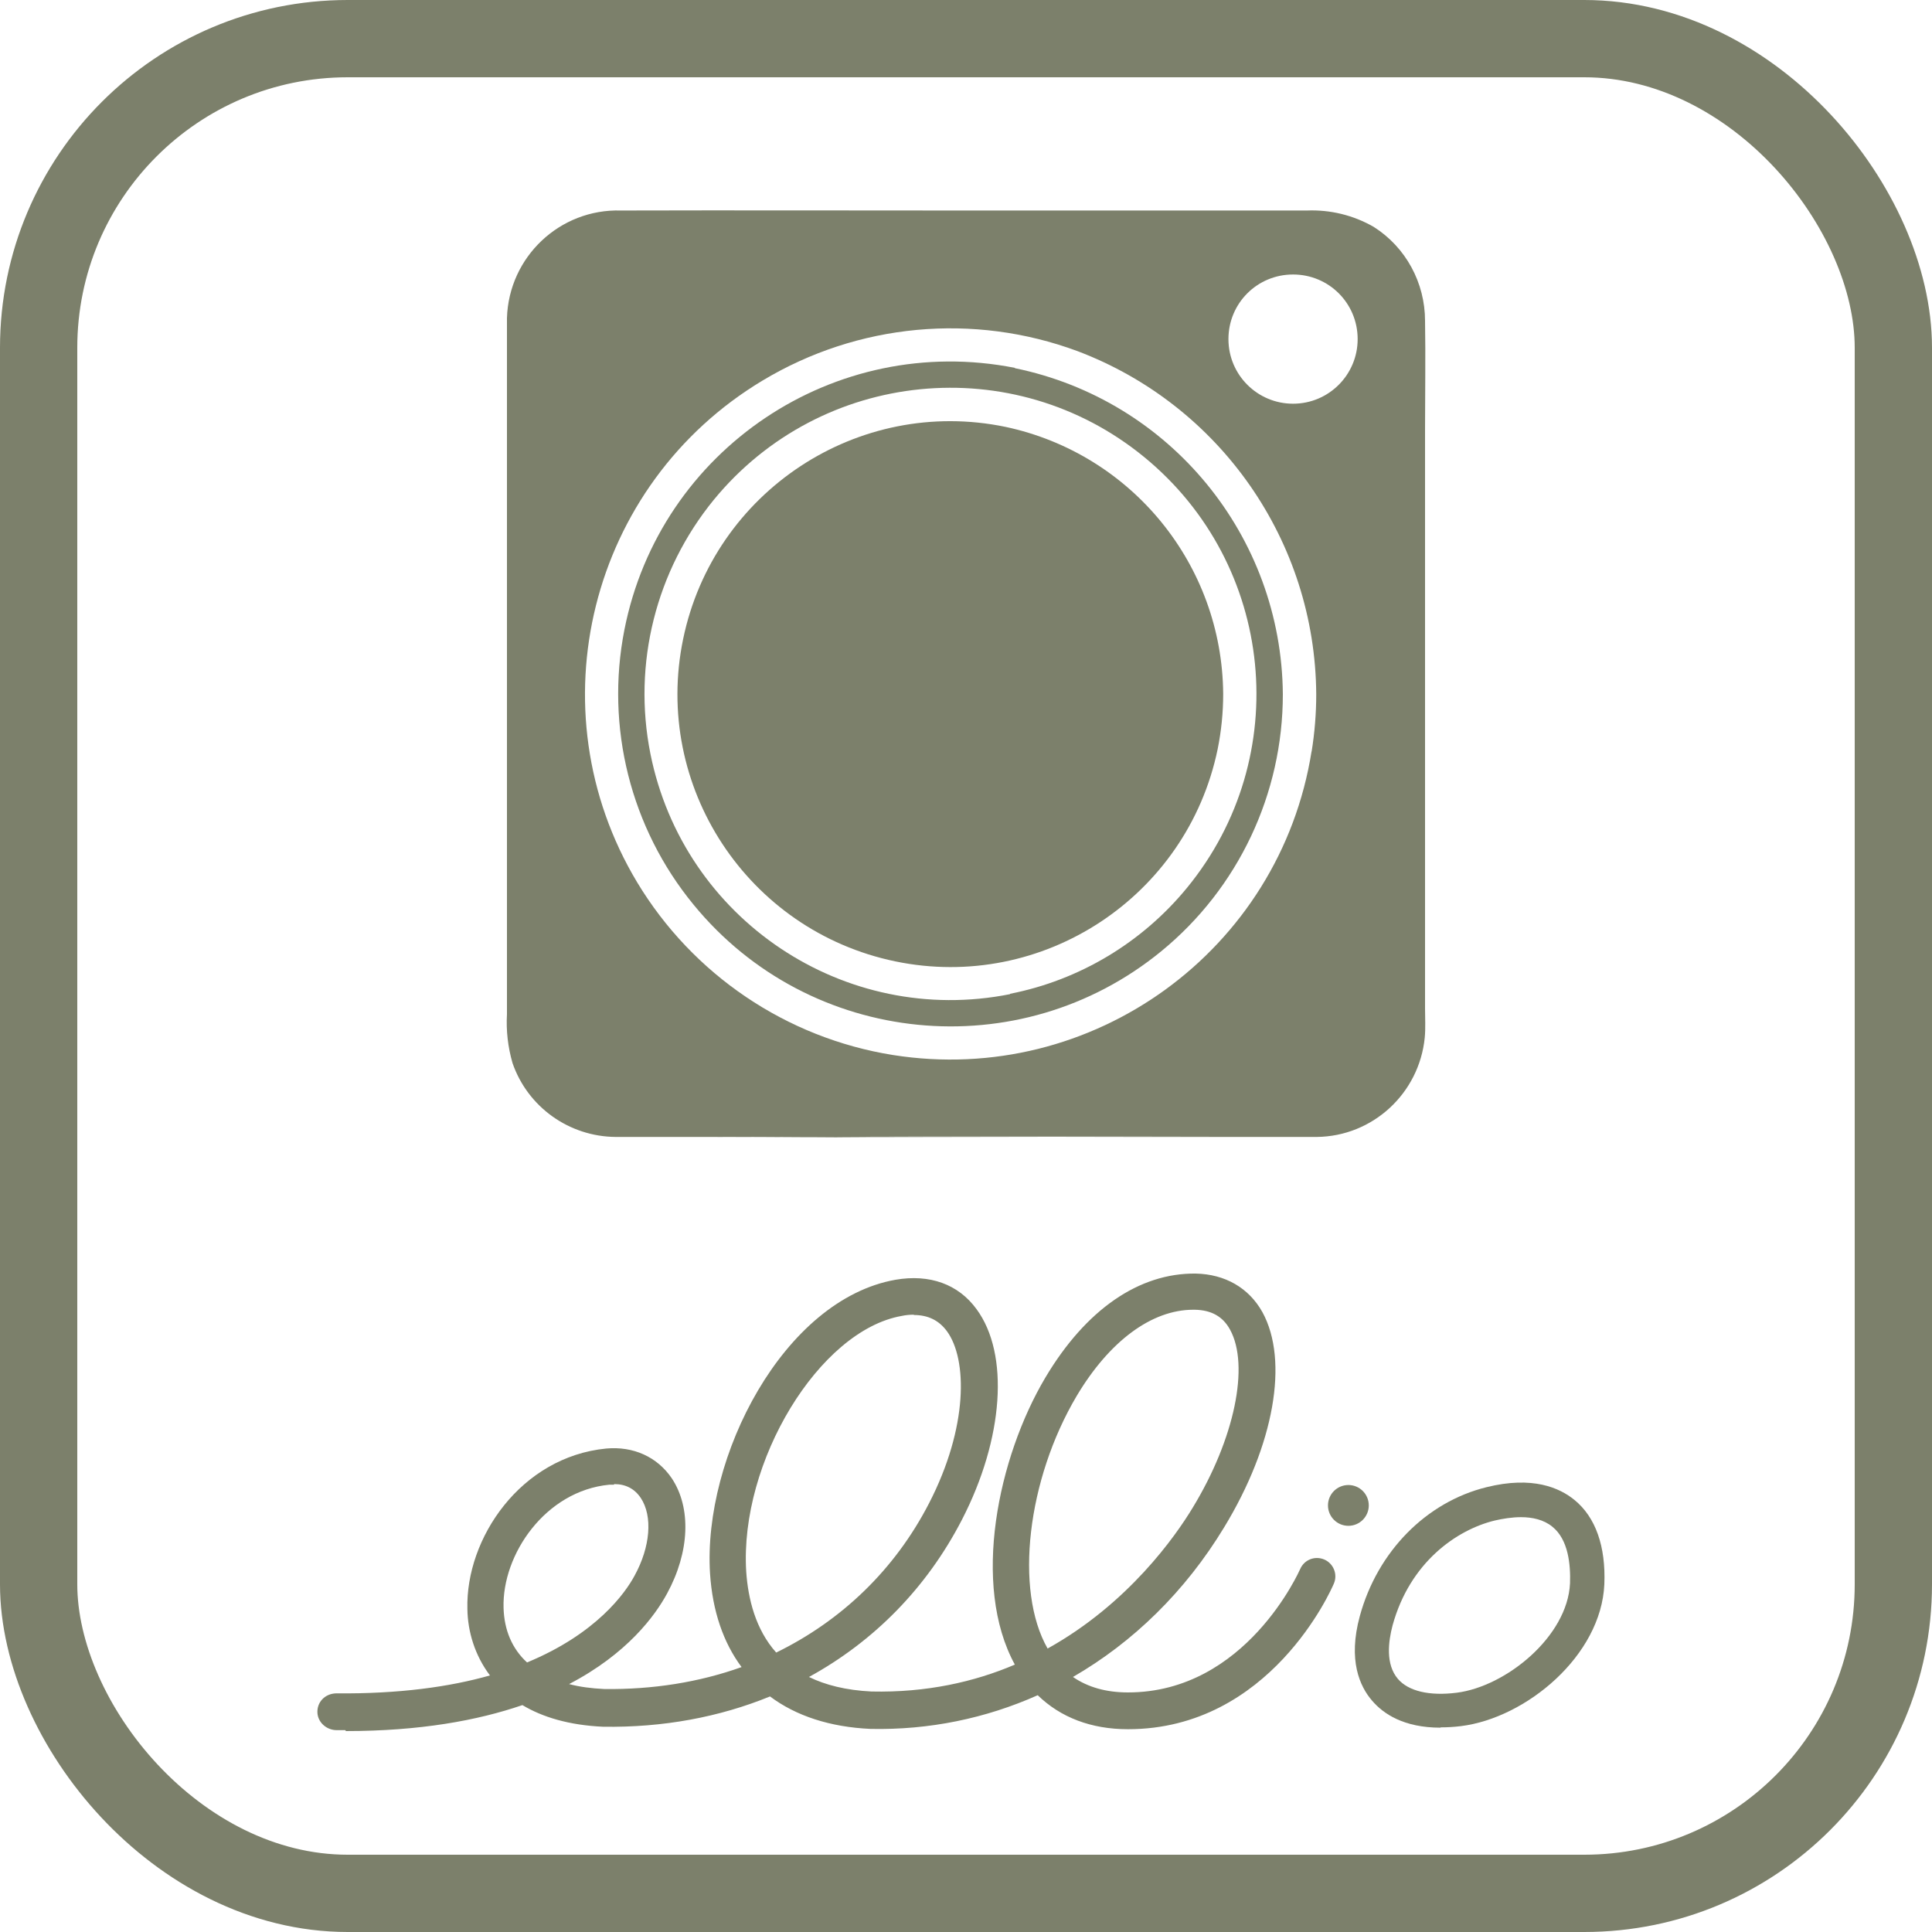 <?xml version="1.0" encoding="UTF-8"?>
<svg id="Ebene_1" data-name="Ebene 1" xmlns="http://www.w3.org/2000/svg" xmlns:xlink="http://www.w3.org/1999/xlink" viewBox="0 0 62.5 62.5">
  <defs>
    <style>
      .cls-1, .cls-2 {
        fill: none;
      }

      .cls-2 {
        stroke: #7c806b;
        stroke-miterlimit: 10;
        stroke-width: 2.5px;
      }

      .cls-3 {
        fill: #7c806b;
      }

      .cls-4 {
        clip-path: url(#clippath);
      }
    </style>
    <clipPath id="clippath">
      <rect class="cls-1" x="16.25" y="6.8" width="30" height="30"/>
    </clipPath>
  </defs>
  <g id="ellios">
    <rect id="Rechteck_56" data-name="Rechteck 56" class="cls-2" x="1.25" y="1.25" width="60" height="60" rx="10" ry="10"/>
    <g class="cls-4">
      <g id="Gruppe_maskieren_14" data-name="Gruppe maskieren 14">
        <g id="_111_meine_geräte_ellio" data-name=" 111 meine geräte ellio">
          <path id="Pfad_20" data-name="Pfad 20" class="cls-3" d="M41.75,36.78h.85c1.81-.02,3.31-1.41,3.49-3.21.03-.31.01-.63.01-.94V13.88c0-1.17.02-2.33,0-3.5,0-1.23-.62-2.38-1.66-3.04-.66-.38-1.41-.56-2.16-.53h-11.3c-3.63,0-7.26-.01-10.89,0-1.98-.06-3.63,1.5-3.69,3.48,0,.06,0,.12,0,.18,0,1.27,0,2.55,0,3.82v18.52c-.03.53.03,1.06.18,1.58.49,1.42,1.83,2.38,3.34,2.39.28,0,.55,0,.83,0M22.92,36.8c2.26,0,4.51-.03,6.76-.03h9.89M42.43,24.3c-1.02,6.45-7.09,10.85-13.54,9.83-3.45-.55-6.48-2.6-8.28-5.59-3.36-5.6-1.54-12.87,4.06-16.23,3.08-1.85,6.82-2.2,10.19-.95,4.62,1.75,7.69,6.16,7.72,11.1,0,.62-.05,1.24-.15,1.86h0ZM41.83,13.06c-1.15,0-2.09-.93-2.09-2.09s.93-2.09,2.09-2.09,2.09.93,2.09,2.09c0,1.15-.93,2.09-2.09,2.09Z"/>
          <path id="Pfad_21" data-name="Pfad 21" class="cls-3" d="M32.83,11.9c-5.83-1.15-11.48,2.64-12.63,8.47-.62,3.15.2,6.42,2.24,8.9,3.76,4.59,10.54,5.26,15.13,1.5,2.49-2.04,3.93-5.09,3.93-8.31-.04-5.12-3.65-9.52-8.67-10.55h0ZM32.68,32.16c-5.36,1.07-10.57-2.42-11.64-7.78-.58-2.91.18-5.92,2.05-8.21,3.47-4.23,9.7-4.85,13.93-1.38,4.23,3.47,4.85,9.7,1.38,13.93-1.45,1.77-3.48,2.99-5.73,3.43Z"/>
          <path id="Pfad_22" data-name="Pfad 22" class="cls-3" d="M32.53,13.81c-4.77-.99-9.44,2.09-10.43,6.86-.99,4.77,2.09,9.44,6.86,10.43,4.77.99,9.44-2.09,10.43-6.86.12-.59.18-1.19.18-1.79-.03-4.18-2.96-7.77-7.04-8.64Z"/>
        </g>
      </g>
    </g>
  </g>
  <g>
    <path class="cls-3" d="M11.17,55.97h-.28c-.31,0-.59-.23-.62-.54-.03-.36.24-.64.6-.65,2.04.02,3.68-.21,4.98-.58-.49-.65-.72-1.42-.73-2.15-.06-2.29,1.73-4.92,4.49-5.19.88-.08,1.65.27,2.12.96.64.96.58,2.39-.15,3.73-.39.72-1.29,1.95-3.17,2.93.34.09.72.14,1.14.16,1.57.02,3.07-.22,4.44-.71-.59-.79-.94-1.81-1.02-3.02-.24-3.78,2.38-8.87,6-9.51,1.1-.19,2.03.14,2.62.95,1.07,1.45.88,4.19-.47,6.81-1.14,2.21-2.85,3.94-4.95,5.09.53.26,1.2.43,2.02.47,1.78.04,3.33-.31,4.64-.87-1.41-2.58-.55-6.7.99-9.29,1.31-2.2,3.03-3.38,4.86-3.36.95.02,1.72.46,2.16,1.25.86,1.57.38,4.3-1.24,6.96-1.26,2.08-2.95,3.72-4.89,4.84.48.33,1.07.5,1.78.5,3.82,0,5.55-3.95,5.57-3.99.13-.3.47-.44.78-.31.3.13.44.48.31.78-.08.19-2.06,4.71-6.66,4.71-1.19,0-2.18-.38-2.92-1.1-1.68.75-3.51,1.13-5.41,1.09-1.31-.06-2.41-.42-3.25-1.05-1.64.67-3.46,1.01-5.4.98-1.1-.05-1.96-.31-2.61-.7-1.46.5-3.32.84-5.71.84h0ZM19.86,48.03s-.1,0-.15,0c-2.07.2-3.47,2.26-3.42,3.98.02.73.28,1.33.76,1.77,2.25-.93,3.18-2.25,3.48-2.81.51-.93.59-1.92.2-2.51-.2-.3-.49-.45-.86-.45ZM29.56,42.53c-.12,0-.25.01-.39.04-2.67.47-5.25,4.72-5.03,8.27.06.88.3,1.87.97,2.62,2.11-1.03,3.84-2.68,4.95-4.84,1.26-2.45,1.24-4.65.57-5.56-.26-.35-.61-.52-1.07-.52h0ZM38.6,42.37c-1.34,0-2.71,1.01-3.77,2.79-1.6,2.7-2.02,6.28-.94,8.17,2.61-1.45,4.14-3.64,4.69-4.55,1.36-2.23,1.85-4.61,1.21-5.77-.23-.42-.6-.63-1.14-.64h-.05Z"/>
    <circle class="cls-3" cx="43.62" cy="48.7" r=".66"/>
    <path class="cls-3" d="M46.6,55.89c-1.19,0-1.85-.45-2.21-.87-.4-.46-.79-1.31-.4-2.74.57-2.09,2.15-3.69,4.1-4.17,1.49-.37,2.36.02,2.84.41.69.56,1.02,1.51.97,2.73-.1,2.31-2.53,4.33-4.64,4.59h0c-.24.03-.46.04-.66.04h0ZM47.2,55.3h0,0ZM49.21,49.08c-.3,0-.6.05-.86.11-1.23.3-2.74,1.35-3.3,3.39-.14.53-.23,1.26.17,1.73.34.4,1.02.56,1.9.45,1.6-.2,3.59-1.82,3.67-3.54.02-.6-.05-1.41-.57-1.83-.28-.23-.65-.31-1.02-.31h0Z"/>
  </g>
</svg>